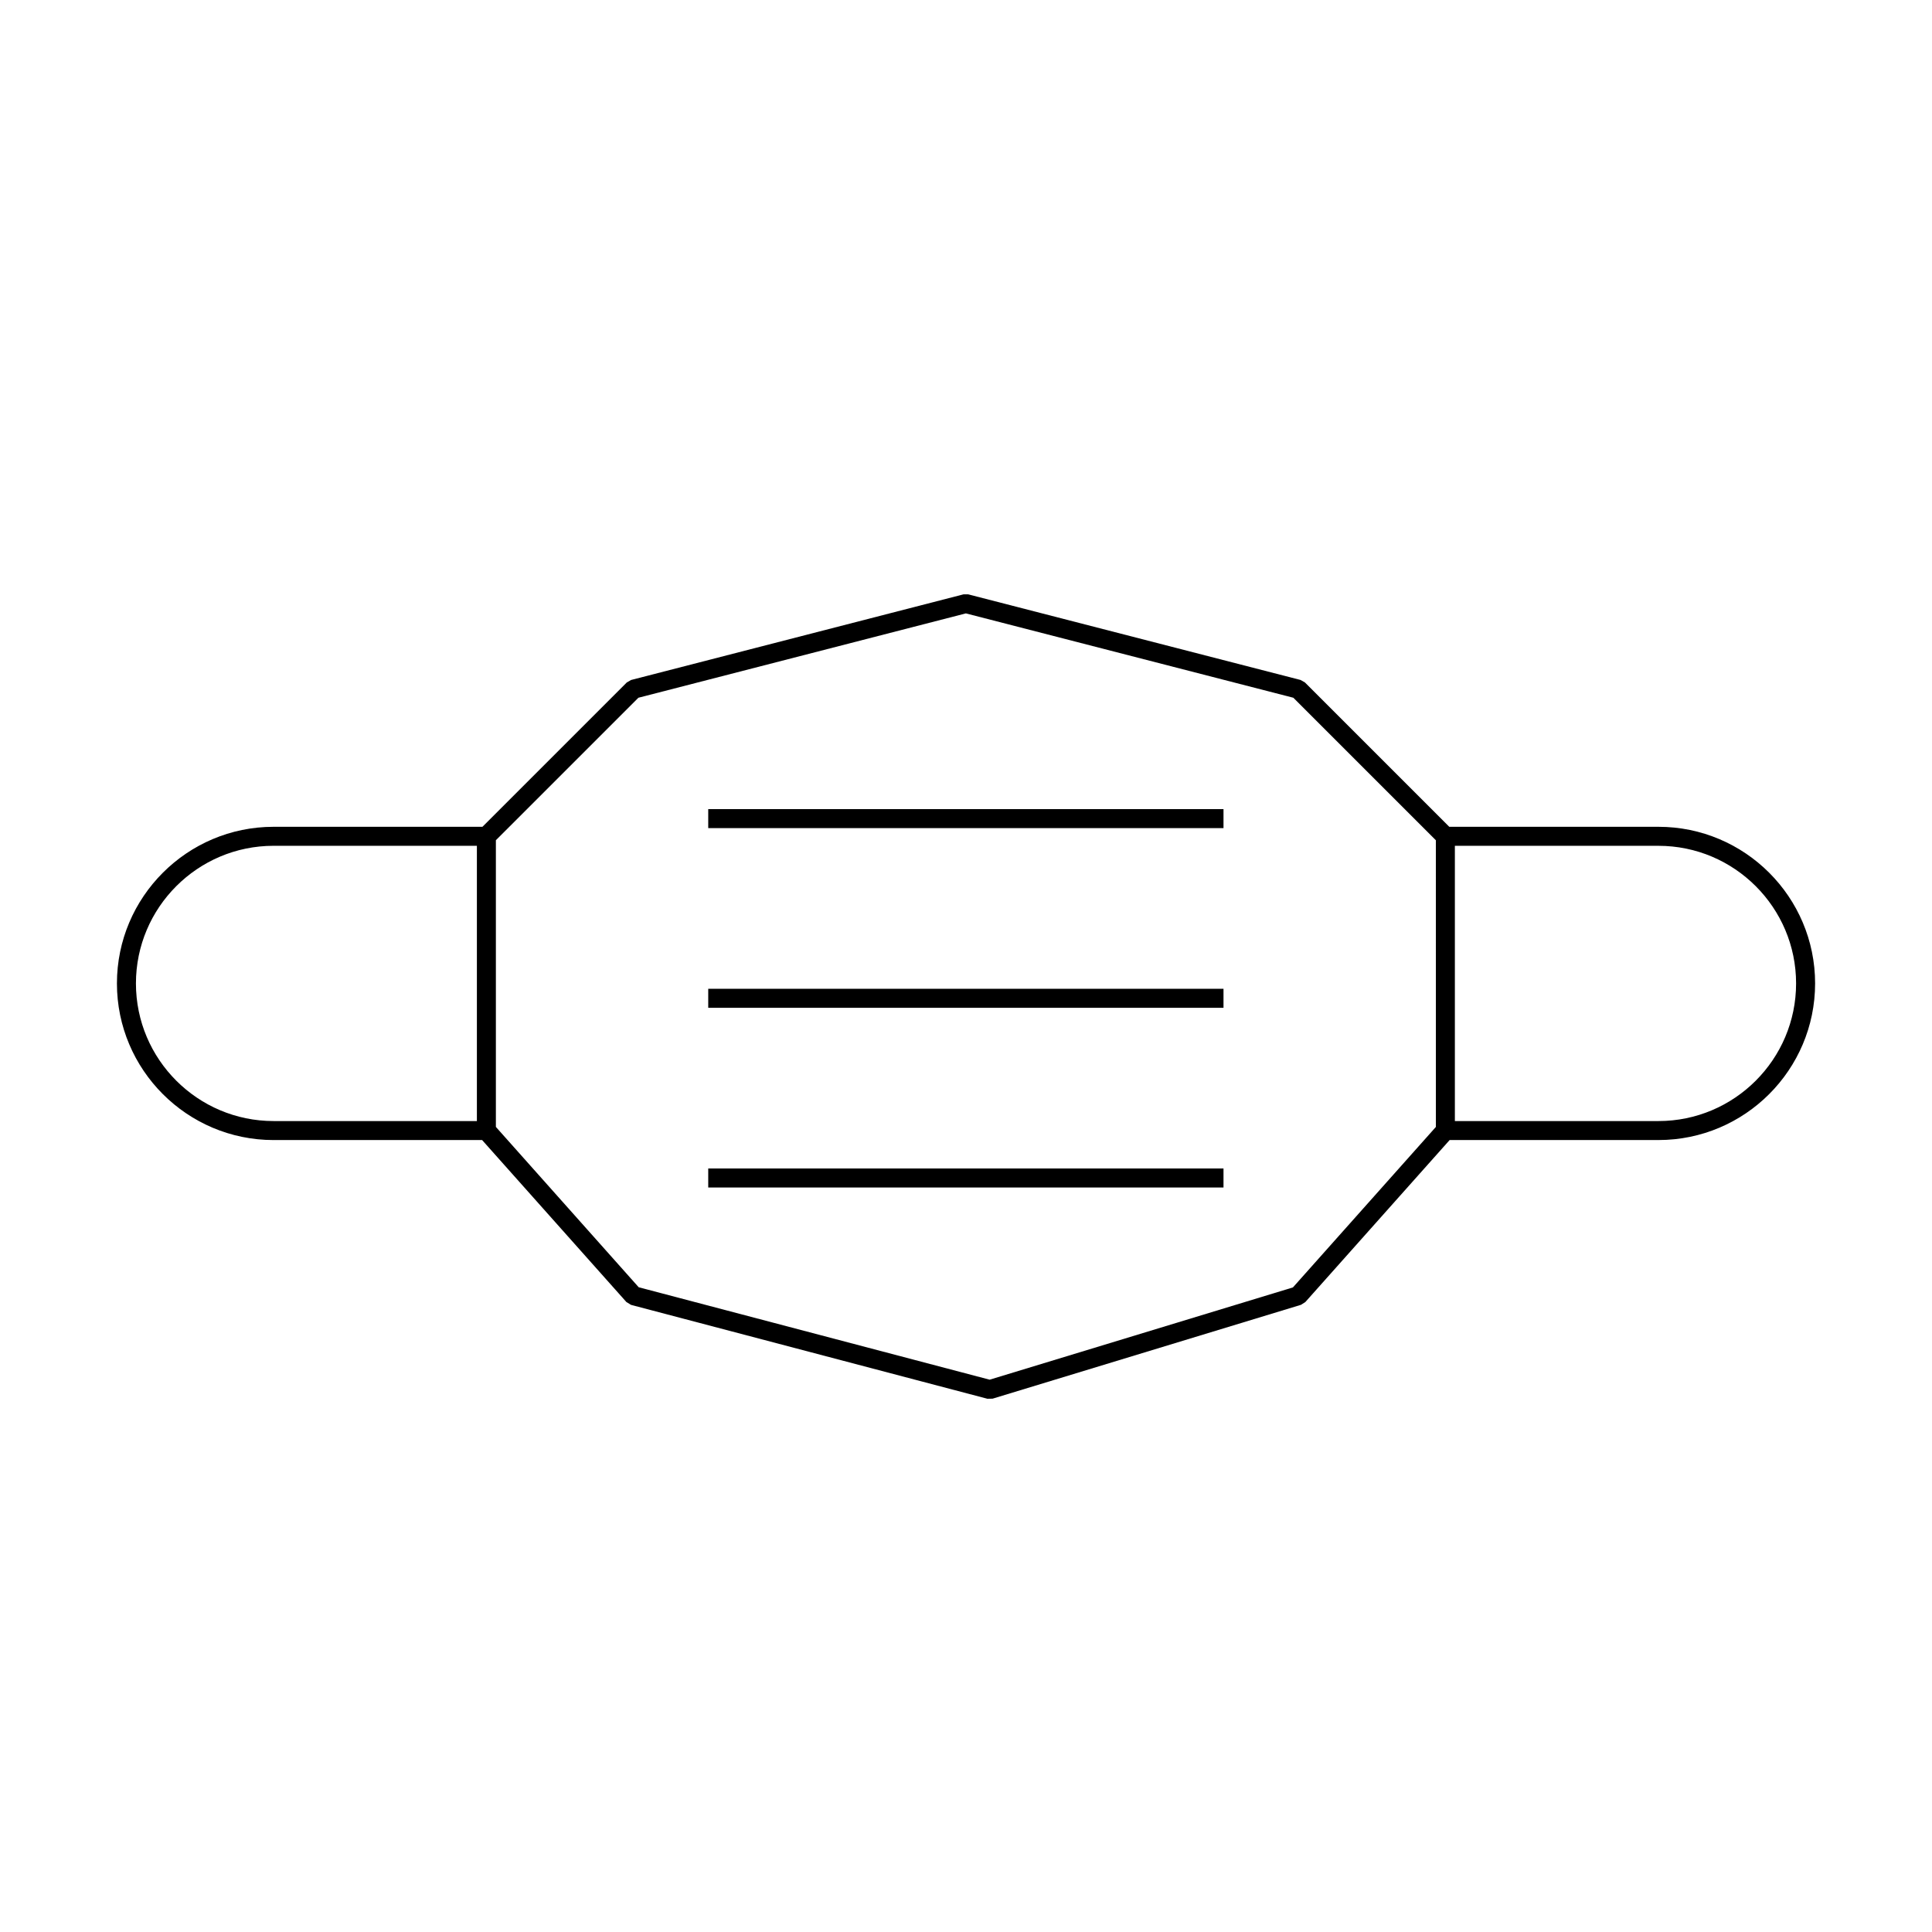 <?xml version="1.0" encoding="UTF-8"?>
<!-- Uploaded to: SVG Repo, www.svgrepo.com, Generator: SVG Repo Mixer Tools -->
<svg fill="#000000" width="800px" height="800px" version="1.1" viewBox="144 144 512 512" xmlns="http://www.w3.org/2000/svg">
 <g>
  <path d="m331.69 358.42h136.55v5.039h-136.55z"/>
  <path d="m331.69 406.04h136.55v5.039h-136.55z"/>
  <path d="m331.69 453.66h136.55v5.039h-136.55z"/>
  <path d="m583.51 363.11h-55.438l-38.25-38.25-1.152-0.66-88.082-22.691h-1.254l-88.082 22.691-1.152 0.66-38.25 38.25h-55.355c-22.887 0-41.508 18.621-41.508 41.508 0 22.887 18.621 41.508 41.508 41.508h55.27l38.238 42.93 1.238 0.754 94.43 24.875 1.375-0.023 81.734-24.875 1.148-0.734 38.238-42.93h55.344c22.887 0 41.508-18.621 41.508-41.508s-18.621-41.504-41.508-41.504zm-313.13 77.98h-53.883c-20.113 0-36.473-16.359-36.473-36.473 0-20.113 16.359-36.473 36.473-36.473h53.883zm254.14 1.562-37.883 42.527-80.371 24.453-93.004-24.496-37.848-42.492v-75.973l37.766-37.762 86.785-22.355 86.785 22.355 37.766 37.762zm58.996-1.562h-53.961v-72.941h53.953c20.113 0 36.473 16.359 36.473 36.473 0 20.109-16.355 36.469-36.465 36.469z"/>
 </g>
</svg>